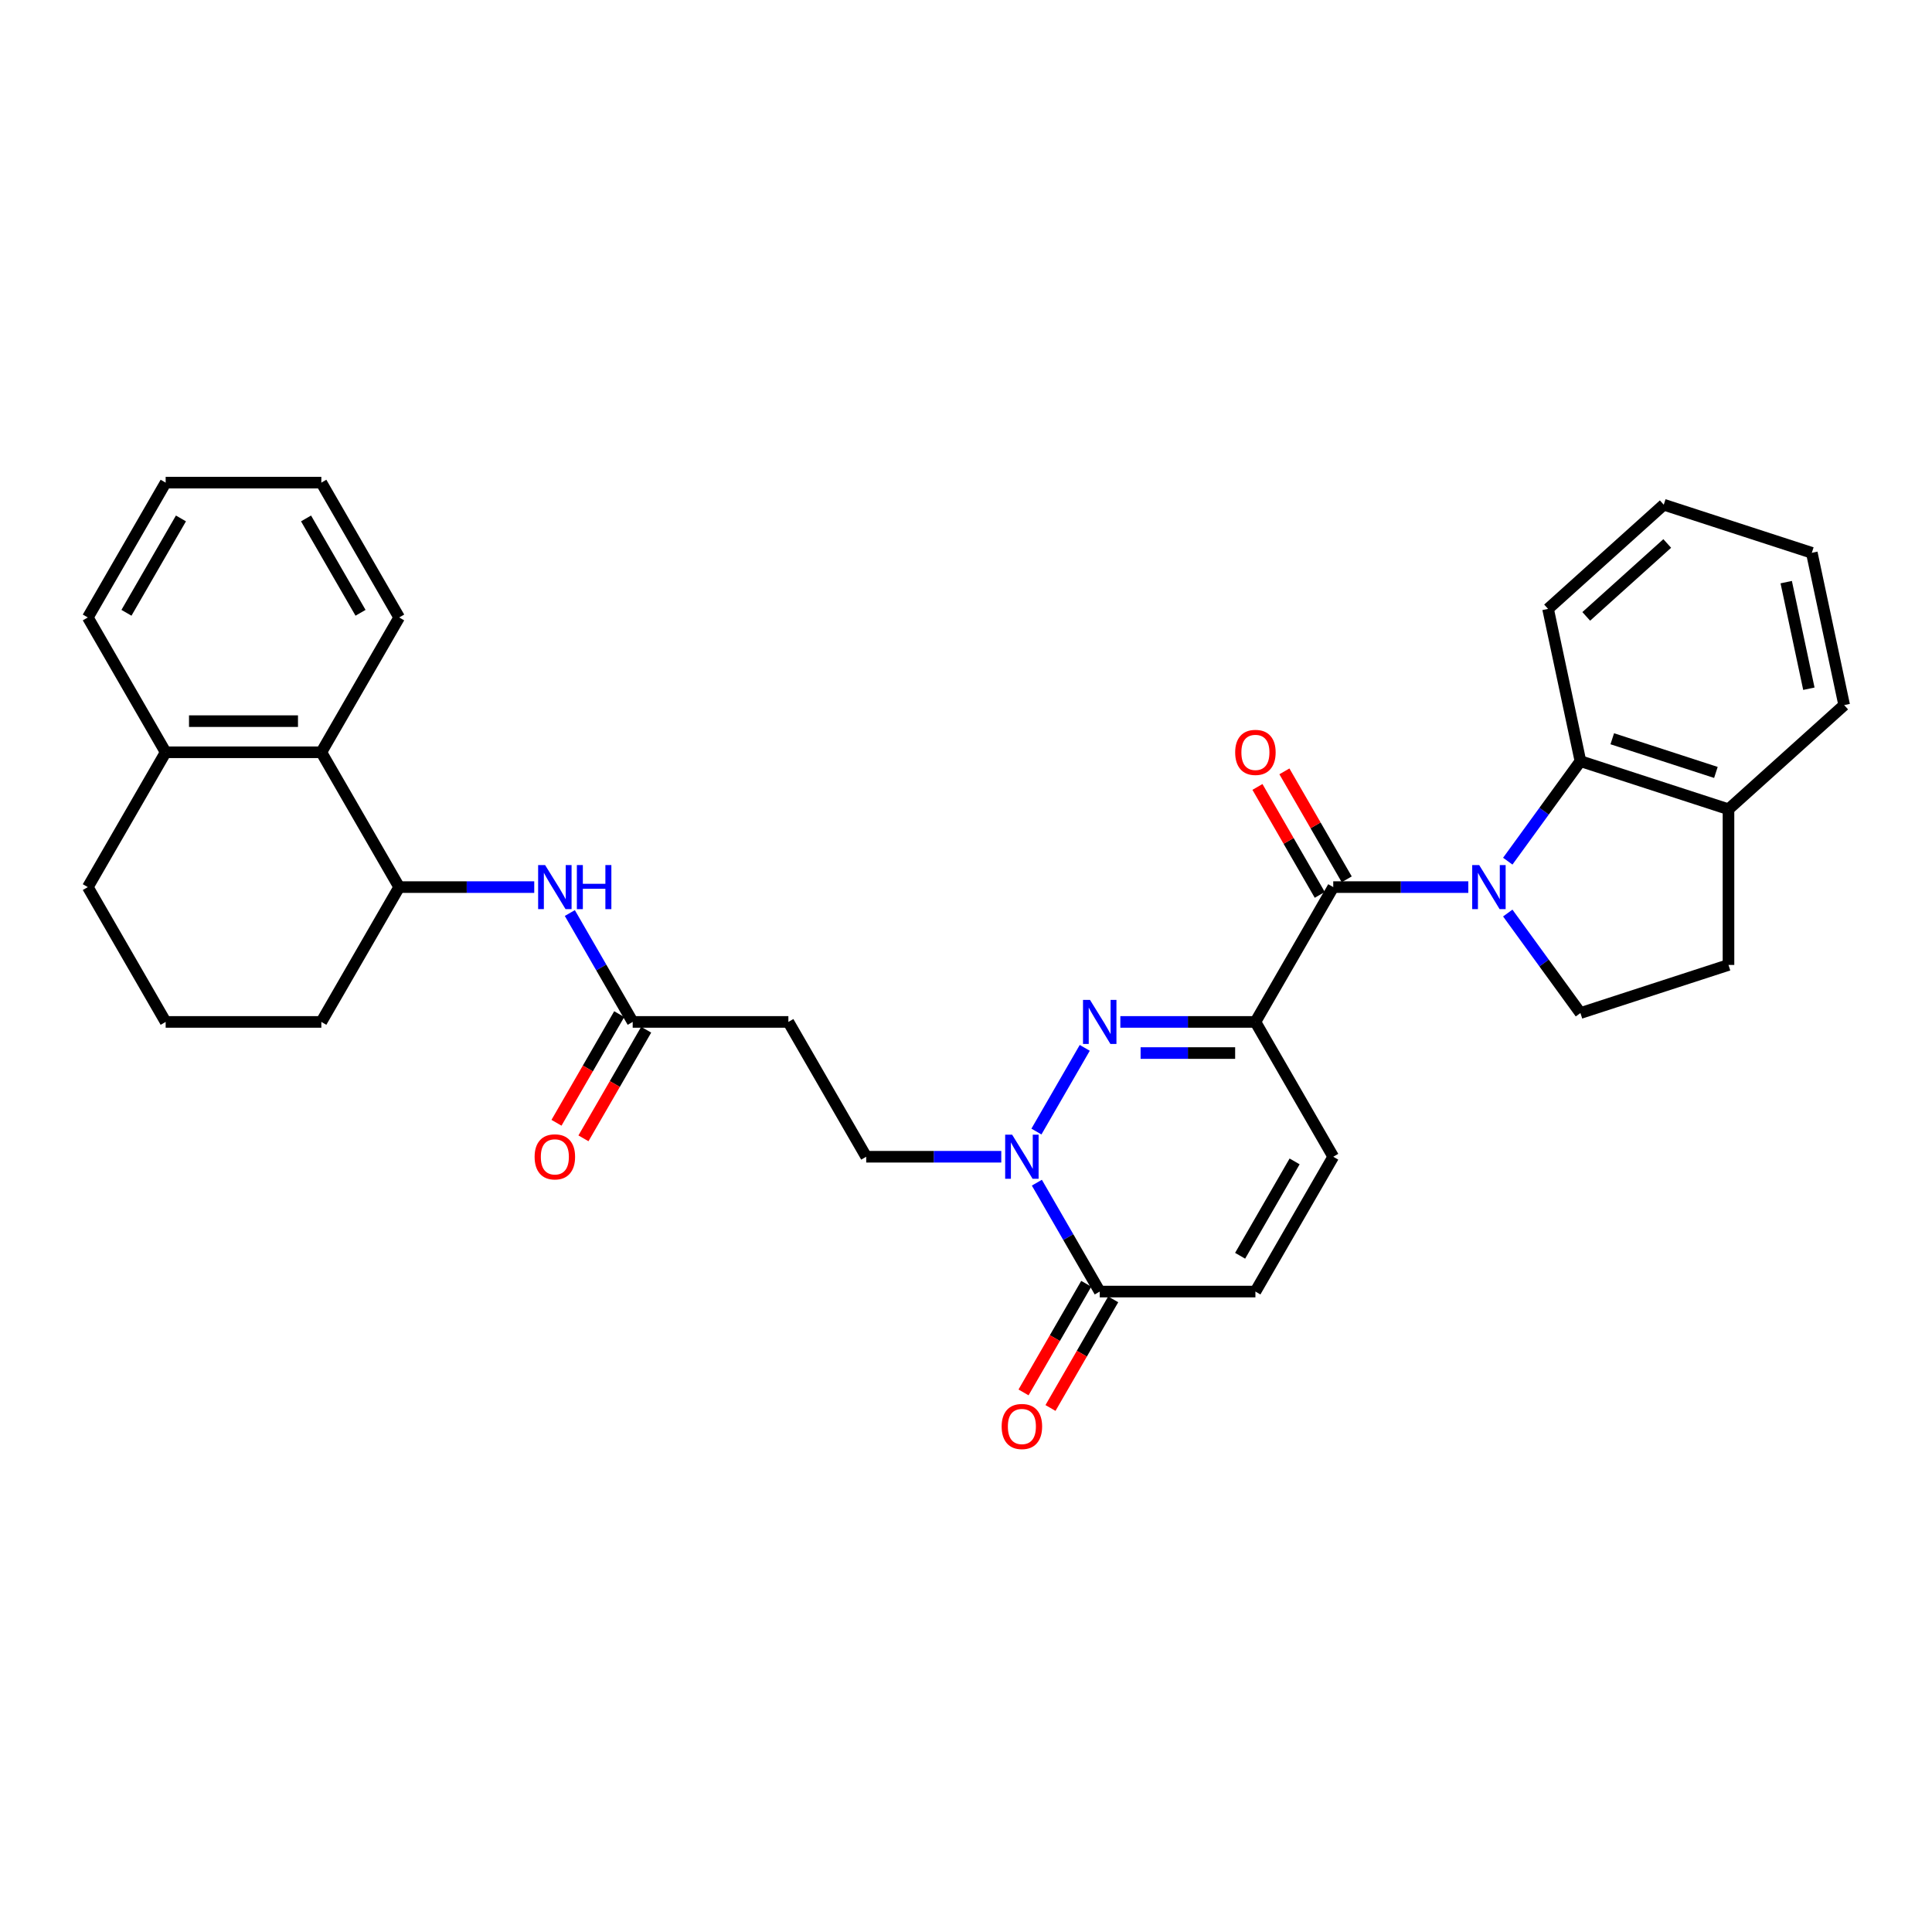 <?xml version='1.0' encoding='iso-8859-1'?>
<svg version='1.1' baseProfile='full'
              xmlns='http://www.w3.org/2000/svg'
                      xmlns:rdkit='http://www.rdkit.org/xml'
                      xmlns:xlink='http://www.w3.org/1999/xlink'
                  xml:space='preserve'
width='1000px' height='1000px' viewBox='0 0 1000 1000'>
<!-- END OF HEADER -->
<rect style='opacity:1.0;fill:#FFFFFF;stroke:none' width='1000' height='1000' x='0' y='0'> </rect>
<path class='bond-2' d='M 759.997,459.162 L 725.041,459.162' style='fill:none;fill-rule:evenodd;stroke:#0000FF;stroke-width:6px;stroke-linecap:butt;stroke-linejoin:miter;stroke-opacity:1' />
<path class='bond-2' d='M 725.041,459.162 L 690.086,459.162' style='fill:none;fill-rule:evenodd;stroke:#000000;stroke-width:6px;stroke-linecap:butt;stroke-linejoin:miter;stroke-opacity:1' />
<path class='bond-5' d='M 780.419,445.737 L 799.224,419.854' style='fill:none;fill-rule:evenodd;stroke:#0000FF;stroke-width:6px;stroke-linecap:butt;stroke-linejoin:miter;stroke-opacity:1' />
<path class='bond-5' d='M 799.224,419.854 L 818.028,393.972' style='fill:none;fill-rule:evenodd;stroke:#000000;stroke-width:6px;stroke-linecap:butt;stroke-linejoin:miter;stroke-opacity:1' />
<path class='bond-8' d='M 780.419,472.586 L 799.224,498.469' style='fill:none;fill-rule:evenodd;stroke:#0000FF;stroke-width:6px;stroke-linecap:butt;stroke-linejoin:miter;stroke-opacity:1' />
<path class='bond-8' d='M 799.224,498.469 L 818.028,524.351' style='fill:none;fill-rule:evenodd;stroke:#000000;stroke-width:6px;stroke-linecap:butt;stroke-linejoin:miter;stroke-opacity:1' />
<path class='bond-0' d='M 649.797,528.945 L 690.086,459.162' style='fill:none;fill-rule:evenodd;stroke:#000000;stroke-width:6px;stroke-linecap:butt;stroke-linejoin:miter;stroke-opacity:1' />
<path class='bond-1' d='M 649.797,528.945 L 614.842,528.945' style='fill:none;fill-rule:evenodd;stroke:#000000;stroke-width:6px;stroke-linecap:butt;stroke-linejoin:miter;stroke-opacity:1' />
<path class='bond-1' d='M 614.842,528.945 L 579.887,528.945' style='fill:none;fill-rule:evenodd;stroke:#0000FF;stroke-width:6px;stroke-linecap:butt;stroke-linejoin:miter;stroke-opacity:1' />
<path class='bond-1' d='M 639.31,545.061 L 614.842,545.061' style='fill:none;fill-rule:evenodd;stroke:#000000;stroke-width:6px;stroke-linecap:butt;stroke-linejoin:miter;stroke-opacity:1' />
<path class='bond-1' d='M 614.842,545.061 L 590.373,545.061' style='fill:none;fill-rule:evenodd;stroke:#0000FF;stroke-width:6px;stroke-linecap:butt;stroke-linejoin:miter;stroke-opacity:1' />
<path class='bond-6' d='M 649.797,528.945 L 690.086,598.728' style='fill:none;fill-rule:evenodd;stroke:#000000;stroke-width:6px;stroke-linecap:butt;stroke-linejoin:miter;stroke-opacity:1' />
<path class='bond-3' d='M 561.467,542.369 L 536.455,585.692' style='fill:none;fill-rule:evenodd;stroke:#0000FF;stroke-width:6px;stroke-linecap:butt;stroke-linejoin:miter;stroke-opacity:1' />
<path class='bond-15' d='M 697.065,455.133 L 680.935,427.195' style='fill:none;fill-rule:evenodd;stroke:#000000;stroke-width:6px;stroke-linecap:butt;stroke-linejoin:miter;stroke-opacity:1' />
<path class='bond-15' d='M 680.935,427.195 L 664.805,399.257' style='fill:none;fill-rule:evenodd;stroke:#FF0000;stroke-width:6px;stroke-linecap:butt;stroke-linejoin:miter;stroke-opacity:1' />
<path class='bond-15' d='M 683.108,463.191 L 666.978,435.253' style='fill:none;fill-rule:evenodd;stroke:#000000;stroke-width:6px;stroke-linecap:butt;stroke-linejoin:miter;stroke-opacity:1' />
<path class='bond-15' d='M 666.978,435.253 L 650.848,407.315' style='fill:none;fill-rule:evenodd;stroke:#FF0000;stroke-width:6px;stroke-linecap:butt;stroke-linejoin:miter;stroke-opacity:1' />
<path class='bond-14' d='M 518.26,598.728 L 483.305,598.728' style='fill:none;fill-rule:evenodd;stroke:#0000FF;stroke-width:6px;stroke-linecap:butt;stroke-linejoin:miter;stroke-opacity:1' />
<path class='bond-14' d='M 483.305,598.728 L 448.349,598.728' style='fill:none;fill-rule:evenodd;stroke:#000000;stroke-width:6px;stroke-linecap:butt;stroke-linejoin:miter;stroke-opacity:1' />
<path class='bond-34' d='M 536.679,612.153 L 552.948,640.332' style='fill:none;fill-rule:evenodd;stroke:#0000FF;stroke-width:6px;stroke-linecap:butt;stroke-linejoin:miter;stroke-opacity:1' />
<path class='bond-34' d='M 552.948,640.332 L 569.218,668.512' style='fill:none;fill-rule:evenodd;stroke:#000000;stroke-width:6px;stroke-linecap:butt;stroke-linejoin:miter;stroke-opacity:1' />
<path class='bond-4' d='M 569.218,668.512 L 649.797,668.512' style='fill:none;fill-rule:evenodd;stroke:#000000;stroke-width:6px;stroke-linecap:butt;stroke-linejoin:miter;stroke-opacity:1' />
<path class='bond-17' d='M 562.24,664.483 L 546.007,692.598' style='fill:none;fill-rule:evenodd;stroke:#000000;stroke-width:6px;stroke-linecap:butt;stroke-linejoin:miter;stroke-opacity:1' />
<path class='bond-17' d='M 546.007,692.598 L 529.775,720.713' style='fill:none;fill-rule:evenodd;stroke:#FF0000;stroke-width:6px;stroke-linecap:butt;stroke-linejoin:miter;stroke-opacity:1' />
<path class='bond-17' d='M 576.196,672.541 L 559.964,700.656' style='fill:none;fill-rule:evenodd;stroke:#000000;stroke-width:6px;stroke-linecap:butt;stroke-linejoin:miter;stroke-opacity:1' />
<path class='bond-17' d='M 559.964,700.656 L 543.732,728.771' style='fill:none;fill-rule:evenodd;stroke:#FF0000;stroke-width:6px;stroke-linecap:butt;stroke-linejoin:miter;stroke-opacity:1' />
<path class='bond-16' d='M 818.028,393.972 L 894.664,418.872' style='fill:none;fill-rule:evenodd;stroke:#000000;stroke-width:6px;stroke-linecap:butt;stroke-linejoin:miter;stroke-opacity:1' />
<path class='bond-16' d='M 834.504,382.38 L 888.148,399.81' style='fill:none;fill-rule:evenodd;stroke:#000000;stroke-width:6px;stroke-linecap:butt;stroke-linejoin:miter;stroke-opacity:1' />
<path class='bond-21' d='M 818.028,393.972 L 801.275,315.154' style='fill:none;fill-rule:evenodd;stroke:#000000;stroke-width:6px;stroke-linecap:butt;stroke-linejoin:miter;stroke-opacity:1' />
<path class='bond-7' d='M 690.086,598.728 L 649.797,668.512' style='fill:none;fill-rule:evenodd;stroke:#000000;stroke-width:6px;stroke-linecap:butt;stroke-linejoin:miter;stroke-opacity:1' />
<path class='bond-7' d='M 670.086,601.138 L 641.884,649.986' style='fill:none;fill-rule:evenodd;stroke:#000000;stroke-width:6px;stroke-linecap:butt;stroke-linejoin:miter;stroke-opacity:1' />
<path class='bond-18' d='M 818.028,524.351 L 894.664,499.451' style='fill:none;fill-rule:evenodd;stroke:#000000;stroke-width:6px;stroke-linecap:butt;stroke-linejoin:miter;stroke-opacity:1' />
<path class='bond-9' d='M 294.942,472.586 L 311.212,500.766' style='fill:none;fill-rule:evenodd;stroke:#0000FF;stroke-width:6px;stroke-linecap:butt;stroke-linejoin:miter;stroke-opacity:1' />
<path class='bond-9' d='M 311.212,500.766 L 327.481,528.945' style='fill:none;fill-rule:evenodd;stroke:#000000;stroke-width:6px;stroke-linecap:butt;stroke-linejoin:miter;stroke-opacity:1' />
<path class='bond-10' d='M 276.523,459.162 L 241.568,459.162' style='fill:none;fill-rule:evenodd;stroke:#0000FF;stroke-width:6px;stroke-linecap:butt;stroke-linejoin:miter;stroke-opacity:1' />
<path class='bond-10' d='M 241.568,459.162 L 206.612,459.162' style='fill:none;fill-rule:evenodd;stroke:#000000;stroke-width:6px;stroke-linecap:butt;stroke-linejoin:miter;stroke-opacity:1' />
<path class='bond-12' d='M 206.612,459.162 L 166.323,389.378' style='fill:none;fill-rule:evenodd;stroke:#000000;stroke-width:6px;stroke-linecap:butt;stroke-linejoin:miter;stroke-opacity:1' />
<path class='bond-22' d='M 206.612,459.162 L 166.323,528.945' style='fill:none;fill-rule:evenodd;stroke:#000000;stroke-width:6px;stroke-linecap:butt;stroke-linejoin:miter;stroke-opacity:1' />
<path class='bond-11' d='M 327.481,528.945 L 408.06,528.945' style='fill:none;fill-rule:evenodd;stroke:#000000;stroke-width:6px;stroke-linecap:butt;stroke-linejoin:miter;stroke-opacity:1' />
<path class='bond-20' d='M 320.503,524.916 L 304.27,553.031' style='fill:none;fill-rule:evenodd;stroke:#000000;stroke-width:6px;stroke-linecap:butt;stroke-linejoin:miter;stroke-opacity:1' />
<path class='bond-20' d='M 304.27,553.031 L 288.038,581.146' style='fill:none;fill-rule:evenodd;stroke:#FF0000;stroke-width:6px;stroke-linecap:butt;stroke-linejoin:miter;stroke-opacity:1' />
<path class='bond-20' d='M 334.459,532.974 L 318.227,561.089' style='fill:none;fill-rule:evenodd;stroke:#000000;stroke-width:6px;stroke-linecap:butt;stroke-linejoin:miter;stroke-opacity:1' />
<path class='bond-20' d='M 318.227,561.089 L 301.995,589.204' style='fill:none;fill-rule:evenodd;stroke:#FF0000;stroke-width:6px;stroke-linecap:butt;stroke-linejoin:miter;stroke-opacity:1' />
<path class='bond-19' d='M 166.323,389.378 L 85.744,389.378' style='fill:none;fill-rule:evenodd;stroke:#000000;stroke-width:6px;stroke-linecap:butt;stroke-linejoin:miter;stroke-opacity:1' />
<path class='bond-19' d='M 154.236,373.262 L 97.831,373.262' style='fill:none;fill-rule:evenodd;stroke:#000000;stroke-width:6px;stroke-linecap:butt;stroke-linejoin:miter;stroke-opacity:1' />
<path class='bond-24' d='M 166.323,389.378 L 206.612,319.595' style='fill:none;fill-rule:evenodd;stroke:#000000;stroke-width:6px;stroke-linecap:butt;stroke-linejoin:miter;stroke-opacity:1' />
<path class='bond-13' d='M 408.06,528.945 L 448.349,598.728' style='fill:none;fill-rule:evenodd;stroke:#000000;stroke-width:6px;stroke-linecap:butt;stroke-linejoin:miter;stroke-opacity:1' />
<path class='bond-26' d='M 894.664,418.872 L 954.545,364.954' style='fill:none;fill-rule:evenodd;stroke:#000000;stroke-width:6px;stroke-linecap:butt;stroke-linejoin:miter;stroke-opacity:1' />
<path class='bond-32' d='M 894.664,418.872 L 894.664,499.451' style='fill:none;fill-rule:evenodd;stroke:#000000;stroke-width:6px;stroke-linecap:butt;stroke-linejoin:miter;stroke-opacity:1' />
<path class='bond-27' d='M 85.744,389.378 L 45.455,319.595' style='fill:none;fill-rule:evenodd;stroke:#000000;stroke-width:6px;stroke-linecap:butt;stroke-linejoin:miter;stroke-opacity:1' />
<path class='bond-35' d='M 85.744,389.378 L 45.455,459.162' style='fill:none;fill-rule:evenodd;stroke:#000000;stroke-width:6px;stroke-linecap:butt;stroke-linejoin:miter;stroke-opacity:1' />
<path class='bond-28' d='M 801.275,315.154 L 861.157,261.236' style='fill:none;fill-rule:evenodd;stroke:#000000;stroke-width:6px;stroke-linecap:butt;stroke-linejoin:miter;stroke-opacity:1' />
<path class='bond-28' d='M 821.041,319.042 L 862.958,281.3' style='fill:none;fill-rule:evenodd;stroke:#000000;stroke-width:6px;stroke-linecap:butt;stroke-linejoin:miter;stroke-opacity:1' />
<path class='bond-23' d='M 166.323,528.945 L 85.744,528.945' style='fill:none;fill-rule:evenodd;stroke:#000000;stroke-width:6px;stroke-linecap:butt;stroke-linejoin:miter;stroke-opacity:1' />
<path class='bond-25' d='M 85.744,528.945 L 45.455,459.162' style='fill:none;fill-rule:evenodd;stroke:#000000;stroke-width:6px;stroke-linecap:butt;stroke-linejoin:miter;stroke-opacity:1' />
<path class='bond-29' d='M 206.612,319.595 L 166.323,249.811' style='fill:none;fill-rule:evenodd;stroke:#000000;stroke-width:6px;stroke-linecap:butt;stroke-linejoin:miter;stroke-opacity:1' />
<path class='bond-29' d='M 186.612,317.185 L 158.41,268.337' style='fill:none;fill-rule:evenodd;stroke:#000000;stroke-width:6px;stroke-linecap:butt;stroke-linejoin:miter;stroke-opacity:1' />
<path class='bond-33' d='M 954.545,364.954 L 937.792,286.136' style='fill:none;fill-rule:evenodd;stroke:#000000;stroke-width:6px;stroke-linecap:butt;stroke-linejoin:miter;stroke-opacity:1' />
<path class='bond-33' d='M 936.269,356.482 L 924.542,301.309' style='fill:none;fill-rule:evenodd;stroke:#000000;stroke-width:6px;stroke-linecap:butt;stroke-linejoin:miter;stroke-opacity:1' />
<path class='bond-36' d='M 45.455,319.595 L 85.744,249.811' style='fill:none;fill-rule:evenodd;stroke:#000000;stroke-width:6px;stroke-linecap:butt;stroke-linejoin:miter;stroke-opacity:1' />
<path class='bond-36' d='M 65.455,317.185 L 93.657,268.337' style='fill:none;fill-rule:evenodd;stroke:#000000;stroke-width:6px;stroke-linecap:butt;stroke-linejoin:miter;stroke-opacity:1' />
<path class='bond-30' d='M 861.157,261.236 L 937.792,286.136' style='fill:none;fill-rule:evenodd;stroke:#000000;stroke-width:6px;stroke-linecap:butt;stroke-linejoin:miter;stroke-opacity:1' />
<path class='bond-31' d='M 166.323,249.811 L 85.744,249.811' style='fill:none;fill-rule:evenodd;stroke:#000000;stroke-width:6px;stroke-linecap:butt;stroke-linejoin:miter;stroke-opacity:1' />
<path  class='atom-0' d='M 765.621 447.752
L 773.099 459.838
Q 773.84 461.031, 775.033 463.191
Q 776.225 465.35, 776.29 465.479
L 776.29 447.752
L 779.319 447.752
L 779.319 470.572
L 776.193 470.572
L 768.167 457.357
Q 767.233 455.809, 766.233 454.037
Q 765.267 452.264, 764.976 451.716
L 764.976 470.572
L 762.011 470.572
L 762.011 447.752
L 765.621 447.752
' fill='#0000FF'/>
<path  class='atom-2' d='M 564.174 517.535
L 571.651 529.622
Q 572.393 530.814, 573.585 532.974
Q 574.778 535.133, 574.842 535.262
L 574.842 517.535
L 577.872 517.535
L 577.872 540.355
L 574.746 540.355
L 566.72 527.14
Q 565.785 525.593, 564.786 523.82
Q 563.819 522.047, 563.529 521.499
L 563.529 540.355
L 560.564 540.355
L 560.564 517.535
L 564.174 517.535
' fill='#0000FF'/>
<path  class='atom-4' d='M 523.884 587.318
L 531.362 599.405
Q 532.103 600.598, 533.296 602.757
Q 534.488 604.917, 534.553 605.046
L 534.553 587.318
L 537.583 587.318
L 537.583 610.138
L 534.456 610.138
L 526.43 596.923
Q 525.496 595.376, 524.497 593.604
Q 523.53 591.831, 523.24 591.283
L 523.24 610.138
L 520.274 610.138
L 520.274 587.318
L 523.884 587.318
' fill='#0000FF'/>
<path  class='atom-10' d='M 282.147 447.752
L 289.625 459.838
Q 290.366 461.031, 291.559 463.191
Q 292.751 465.35, 292.816 465.479
L 292.816 447.752
L 295.846 447.752
L 295.846 470.572
L 292.719 470.572
L 284.694 457.357
Q 283.759 455.809, 282.76 454.037
Q 281.793 452.264, 281.503 451.716
L 281.503 470.572
L 278.537 470.572
L 278.537 447.752
L 282.147 447.752
' fill='#0000FF'/>
<path  class='atom-10' d='M 298.585 447.752
L 301.68 447.752
L 301.68 457.453
L 313.347 457.453
L 313.347 447.752
L 316.442 447.752
L 316.442 470.572
L 313.347 470.572
L 313.347 460.032
L 301.68 460.032
L 301.68 470.572
L 298.585 470.572
L 298.585 447.752
' fill='#0000FF'/>
<path  class='atom-16' d='M 639.322 389.443
Q 639.322 383.963, 642.029 380.901
Q 644.736 377.839, 649.797 377.839
Q 654.857 377.839, 657.565 380.901
Q 660.272 383.963, 660.272 389.443
Q 660.272 394.986, 657.532 398.145
Q 654.793 401.272, 649.797 401.272
Q 644.769 401.272, 642.029 398.145
Q 639.322 395.019, 639.322 389.443
M 649.797 398.693
Q 653.278 398.693, 655.147 396.372
Q 657.049 394.019, 657.049 389.443
Q 657.049 384.962, 655.147 382.706
Q 653.278 380.418, 649.797 380.418
Q 646.316 380.418, 644.414 382.674
Q 642.545 384.93, 642.545 389.443
Q 642.545 394.052, 644.414 396.372
Q 646.316 398.693, 649.797 398.693
' fill='#FF0000'/>
<path  class='atom-18' d='M 518.453 738.36
Q 518.453 732.88, 521.161 729.818
Q 523.868 726.756, 528.928 726.756
Q 533.989 726.756, 536.696 729.818
Q 539.404 732.88, 539.404 738.36
Q 539.404 743.904, 536.664 747.062
Q 533.924 750.189, 528.928 750.189
Q 523.9 750.189, 521.161 747.062
Q 518.453 743.936, 518.453 738.36
M 528.928 747.61
Q 532.409 747.61, 534.279 745.29
Q 536.18 742.937, 536.18 738.36
Q 536.18 733.88, 534.279 731.623
Q 532.409 729.335, 528.928 729.335
Q 525.447 729.335, 523.546 731.591
Q 521.676 733.847, 521.676 738.36
Q 521.676 742.969, 523.546 745.29
Q 525.447 747.61, 528.928 747.61
' fill='#FF0000'/>
<path  class='atom-21' d='M 276.716 598.793
Q 276.716 593.314, 279.424 590.252
Q 282.131 587.19, 287.191 587.19
Q 292.252 587.19, 294.959 590.252
Q 297.667 593.314, 297.667 598.793
Q 297.667 604.337, 294.927 607.495
Q 292.187 610.622, 287.191 610.622
Q 282.163 610.622, 279.424 607.495
Q 276.716 604.369, 276.716 598.793
M 287.191 608.043
Q 290.672 608.043, 292.542 605.723
Q 294.444 603.37, 294.444 598.793
Q 294.444 594.313, 292.542 592.056
Q 290.672 589.768, 287.191 589.768
Q 283.71 589.768, 281.809 592.024
Q 279.939 594.28, 279.939 598.793
Q 279.939 603.402, 281.809 605.723
Q 283.71 608.043, 287.191 608.043
' fill='#FF0000'/>
</svg>
